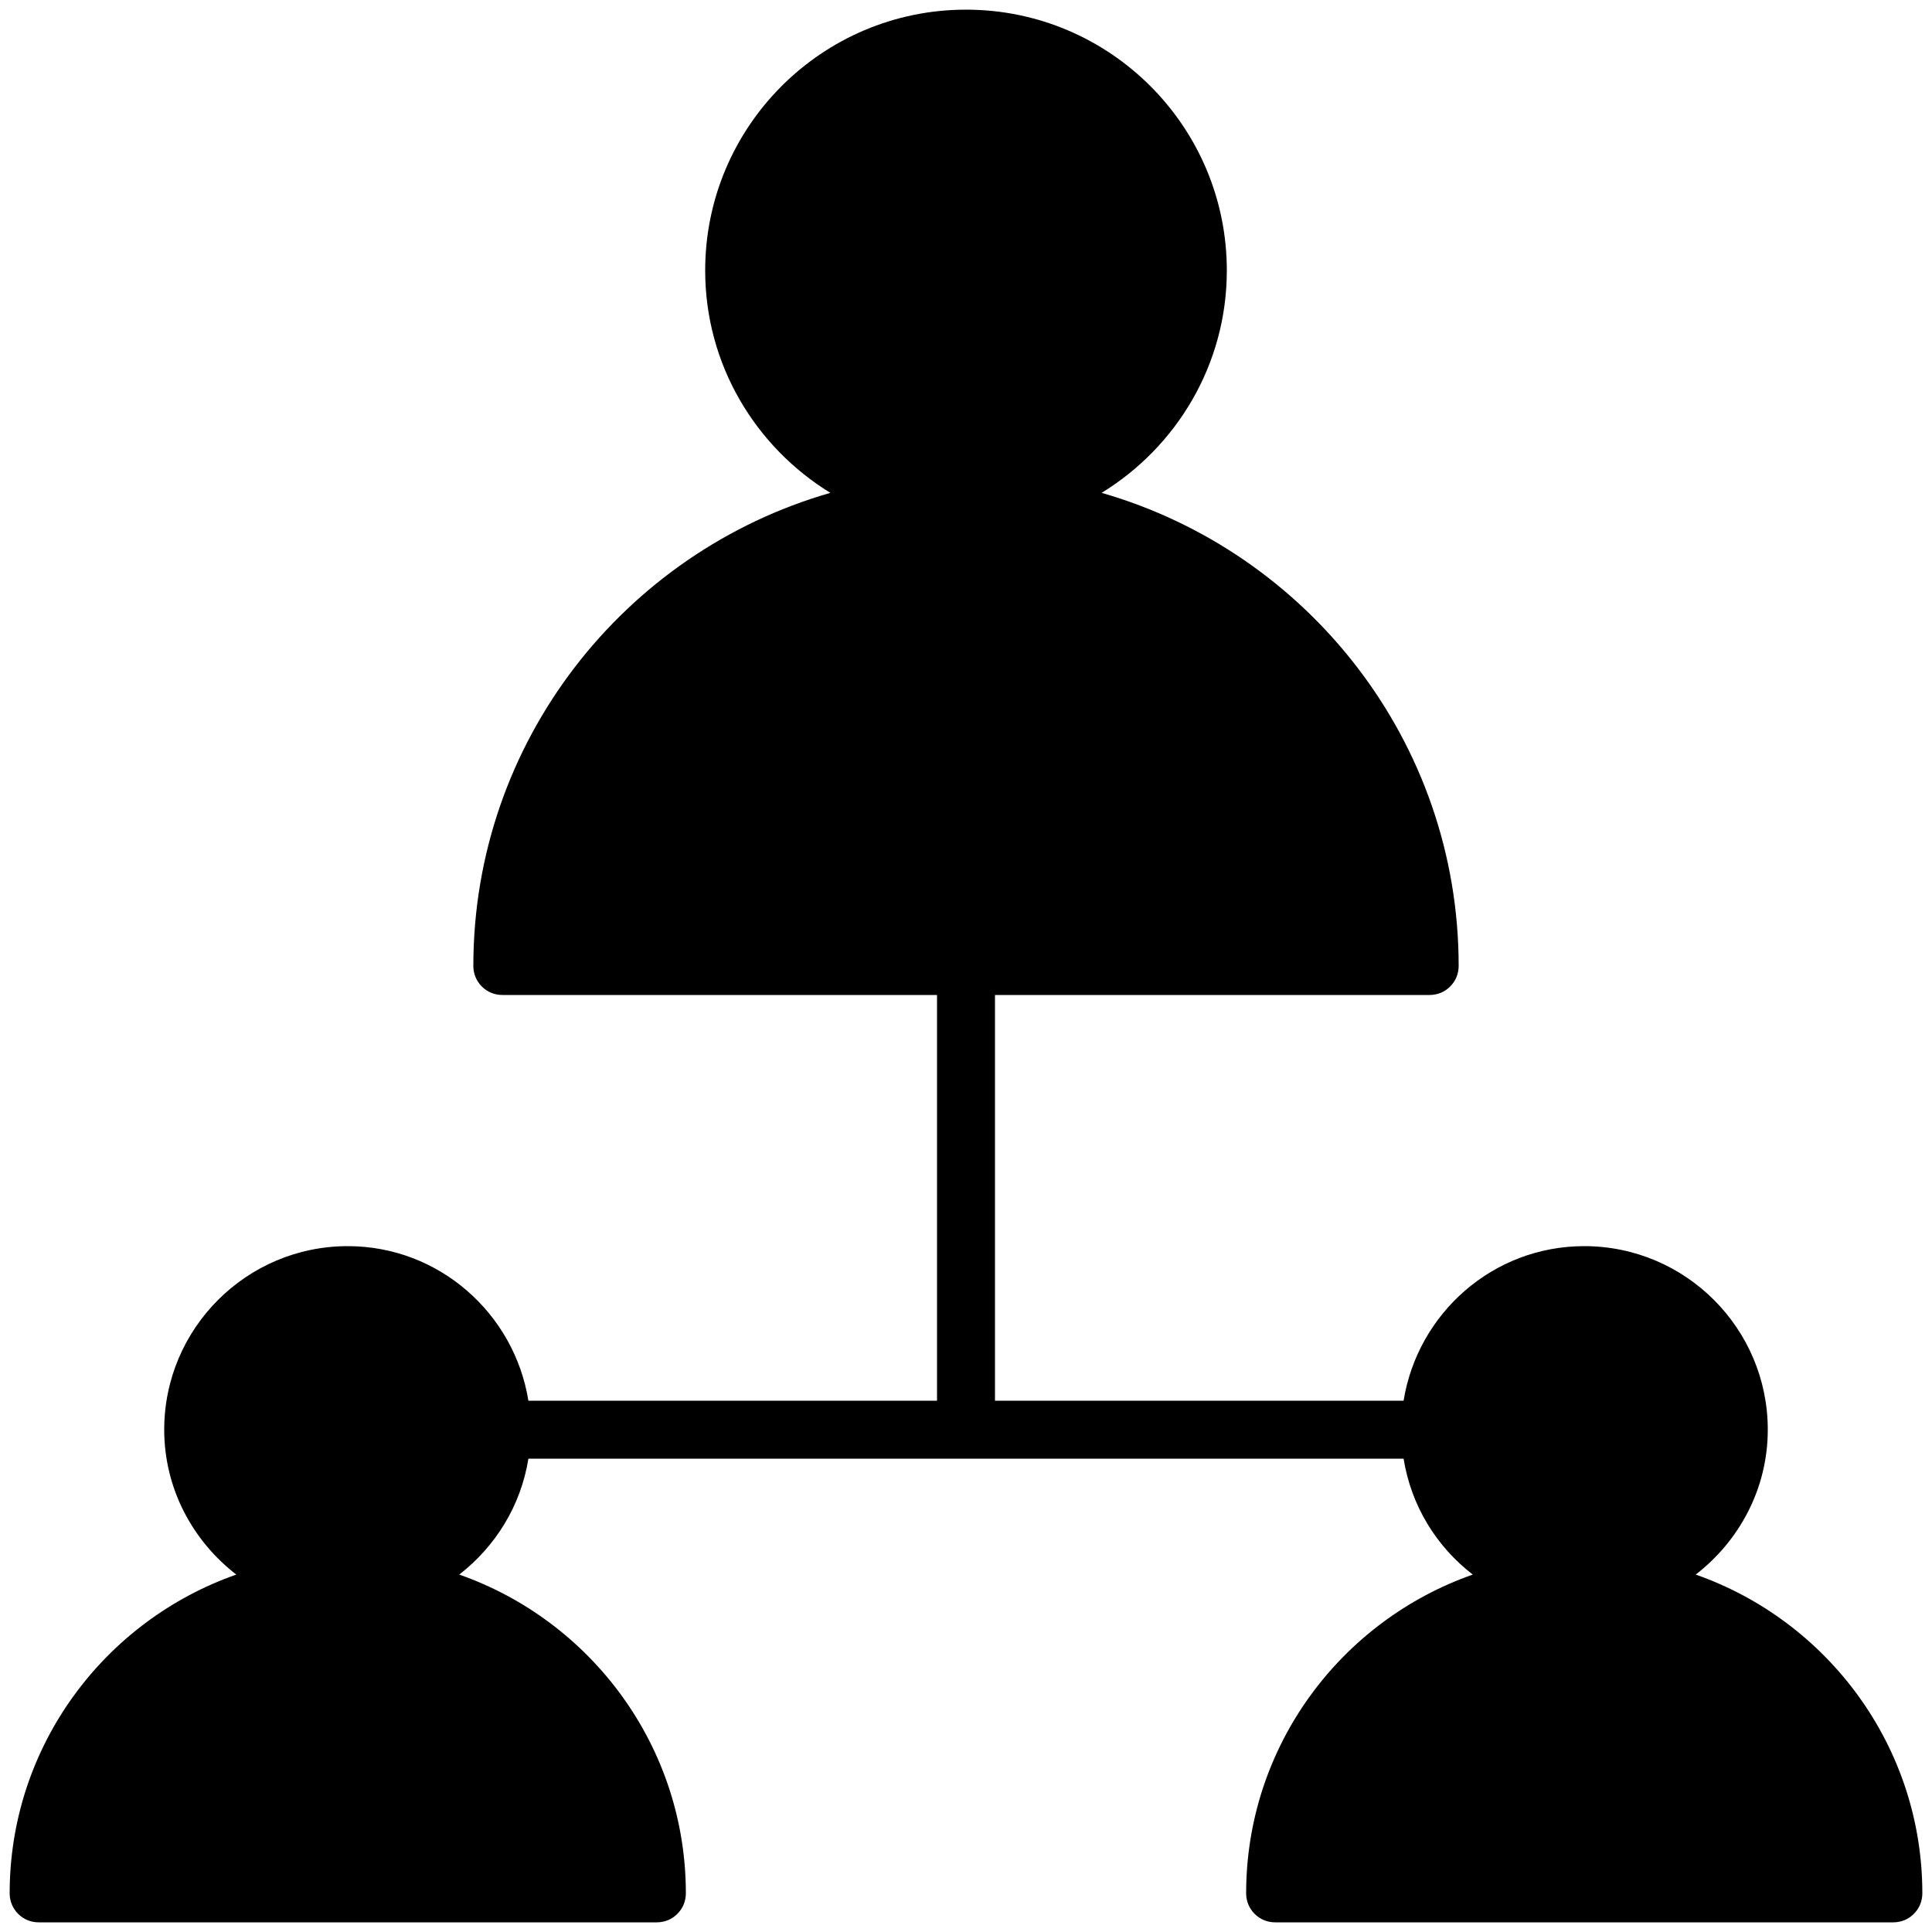 <svg version="1.2" baseProfile="tiny-ps" xmlns="http://www.w3.org/2000/svg" viewBox="0 0 100 100" width="80" height="80">
	<title>noun-company-3458282-svg</title>
	<style>
		tspan { white-space:pre }
		.s0 { fill: #000000 } 
	</style>
	<path id="Layer" class="s0" d="m87.77 81.5c6.82 2.39 11.73 8.88 11.73 16.5c0 0.83-0.67 1.5-1.5 1.5h-32c-0.83 0-1.5-0.67-1.5-1.5c0-7.63 4.91-14.11 11.73-16.5c-1.88-1.45-3.19-3.56-3.58-6h-45.3c-0.39 2.44-1.71 4.55-3.58 6c6.82 2.39 11.73 8.88 11.73 16.5c0 0.83-0.67 1.5-1.5 1.5h-32c-0.83 0-1.5-0.67-1.5-1.5c0-7.63 4.91-14.11 11.73-16.5c-2.25-1.74-3.73-4.44-3.73-7.5c0-5.24 4.26-9.5 9.5-9.5c4.72 0 8.62 3.48 9.35 8h21.15v-21h-22.5c-0.83 0-1.5-0.67-1.5-1.5c0-11.62 7.82-21.43 18.48-24.49c-3.88-2.38-6.48-6.64-6.48-11.51c0-7.45 6.05-13.5 13.5-13.5c7.45 0 13.5 6.05 13.5 13.5c0 4.87-2.6 9.13-6.48 11.51c10.65 3.06 18.48 12.87 18.48 24.49c0 0.83-0.67 1.5-1.5 1.5h-22.5v21h21.15c0.73-4.52 4.62-8 9.35-8c5.24 0 9.5 4.26 9.5 9.5c0 3.06-1.48 5.76-3.73 7.5h0z" />
</svg>